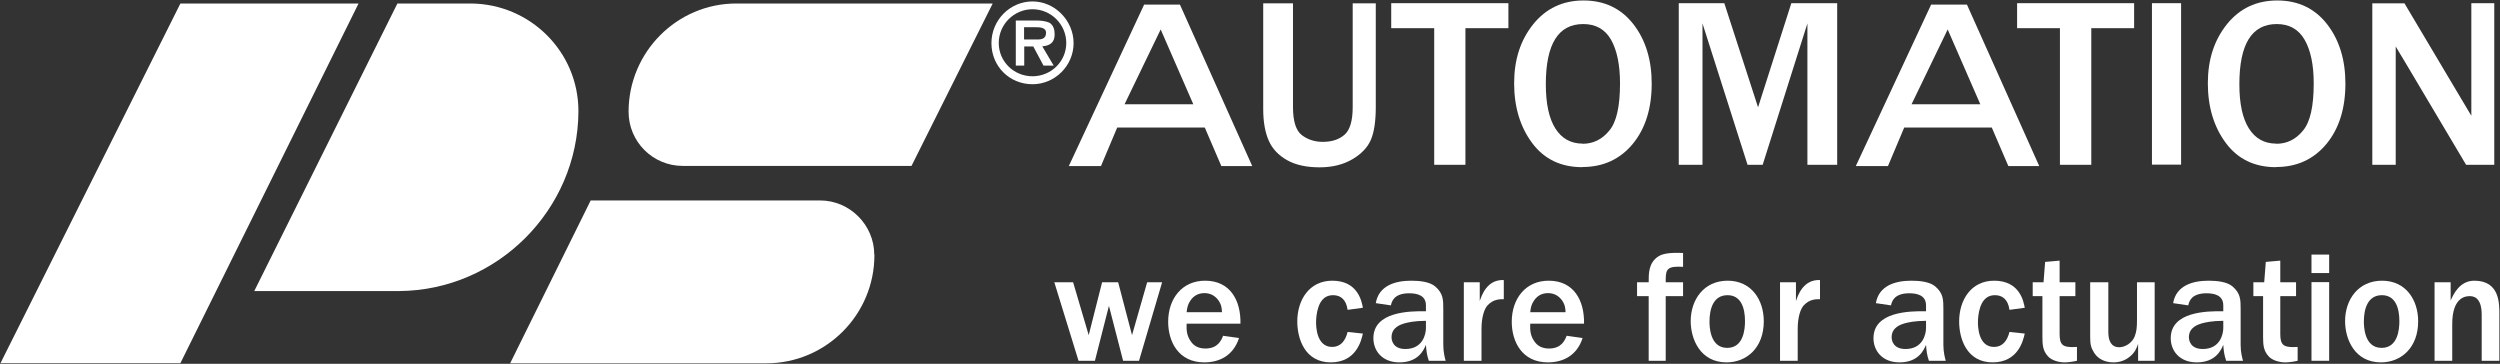 <?xml version="1.0" encoding="UTF-8"?>
<svg xmlns="http://www.w3.org/2000/svg" id="Laag_2" data-name="Laag 2" viewBox="28.52 24.38 157.02 22.85">
  <rect x="28.52" y="24.38" width="157.02" height="22.85" fill="#333333" stroke="none"/>
  <defs>
    <style>
      .cls-1 {
        fill-rule: evenodd;
      }

      .cls-1, .cls-2 {
        fill: #fff;
        stroke-width: 0px;
      }
    </style>
  </defs>
  <path class="cls-1" d="M93.37,29.67c1.42,0,2.58-1.17,2.58-2.58s-1.17-2.62-2.58-2.62-2.58,1.17-2.58,2.62,1.13,2.58,2.58,2.58M93.37,29.17c-1.17,0-2.12-.92-2.12-2.09s.96-2.12,2.12-2.12,2.12.95,2.12,2.12-.96,2.09-2.12,2.09M93.98,27.29c.5-.04.78-.25.78-.74,0-.32-.07-.57-.32-.74-.21-.1-.53-.14-.78-.14h-1.34v2.83h.53v-1.2h.57l.64,1.2h.64l-.71-1.2ZM92.84,26.87v-.78h.71c.25,0,.67,0,.67.35s-.25.42-.53.42h-.85Z"></path>
  <polygon class="cls-1" points="28.55 47.19 39.85 24.6 51.04 24.6 39.85 47.19 28.55 47.19"></polygon>
  <path class="cls-1" d="M44.49,42.66l8.99-18.06h4.64c3.72.04,6.73,3.04,6.73,6.76v.04c-.04,6.16-5.1,11.22-11.26,11.26h-9.1Z"></path>
  <path class="cls-1" d="M83.44,40.36v.04c0,3.75-3.04,6.8-6.8,6.8h-16.08l5.06-10.23h14.41c1.88,0,3.4,1.56,3.4,3.4"></path>
  <path class="cls-1" d="M68,31.4h0c0-3.75,3.04-6.8,6.76-6.8h16.11l-5.1,10.2h-14.37c-1.88,0-3.4-1.52-3.4-3.4"></path>
  <g>
    <path class="cls-2" d="M100.06,47.04h-1l-.89-3.45-.88,3.45h-1.03l-1.52-4.93h1.18l.98,3.32.84-3.32h1.01l.87,3.32.95-3.32h.94l-1.45,4.93Z"></path>
    <path class="cls-2" d="M106.34,45.61c-.35,1.09-1.21,1.53-2.18,1.53-1.63,0-2.27-1.31-2.27-2.55,0-1.45.87-2.58,2.32-2.58,1.6,0,2.25,1.27,2.22,2.7h-3.38c-.01.33-.02.72.26,1.11.21.31.52.45.92.45.79,0,1-.53,1.11-.8l1,.14ZM105.27,43.99c-.01-.25-.03-.48-.24-.77-.2-.26-.48-.43-.86-.43s-.68.16-.89.48c-.17.25-.2.46-.23.72h2.22Z"></path>
    <path class="cls-2" d="M114.12,45.33c-.1.45-.42,1.81-2.02,1.81s-2.1-1.45-2.1-2.57c0-1.35.75-2.56,2.2-2.56,1.61,0,1.85,1.31,1.92,1.7l-.96.13c-.09-.65-.44-.92-.91-.92-.63,0-.84.5-.93.77-.11.33-.14.7-.14.93,0,.2,0,1.55,1.01,1.55.53,0,.83-.38.97-.94l.96.1Z"></path>
    <path class="cls-2" d="M119.17,46.04c0,.47.1.83.15,1h-1.06c-.13-.4-.15-.6-.18-1-.15.35-.49,1.1-1.67,1.1-1.06,0-1.63-.71-1.63-1.52,0-1.66,2.24-1.71,3.3-1.69v-.37c0-.63-.55-.76-1.05-.76-.98,0-1.1.54-1.15.76l-.95-.14c.19-1.11,1.23-1.41,2.23-1.41.54,0,1.16.07,1.5.36.51.44.51.83.51,1.45v2.22ZM118.08,44.53c-.7,0-1.13.1-1.35.16-.22.07-.81.24-.81.87,0,.18.08.74.87.74,1.09,0,1.29-.93,1.29-1.32v-.45Z"></path>
    <path class="cls-2" d="M120.46,42.11h1v1.18c.12-.36.46-1.37,1.51-1.32v1.2c-.26,0-.67,0-1.03.4-.19.22-.37.71-.37,1.47v2h-1.11v-4.93Z"></path>
    <path class="cls-2" d="M127.92,45.61c-.35,1.09-1.21,1.53-2.18,1.53-1.63,0-2.27-1.31-2.27-2.55,0-1.45.87-2.58,2.32-2.58,1.6,0,2.25,1.27,2.22,2.7h-3.38c-.01.33-.02.72.26,1.11.21.31.52.45.92.45.79,0,1-.53,1.11-.8l1,.14ZM126.85,43.99c-.01-.25-.03-.48-.24-.77-.2-.26-.48-.43-.86-.43s-.68.16-.89.48c-.17.25-.2.46-.23.72h2.22Z"></path>
    <path class="cls-2" d="M132.07,47.04v-4.06h-.73v-.87h.73c0-.55-.01-1.22.6-1.62.26-.17.67-.26,1.56-.22v.87c-.13-.01-.2-.01-.29-.01-.8,0-.8.28-.8.98h1.09v.87h-1.09v4.06h-1.07Z"></path>
    <path class="cls-2" d="M136.96,47.14c-1.65,0-2.25-1.46-2.25-2.59,0-1.34.82-2.54,2.32-2.54s2.27,1.21,2.27,2.55c0,1.67-1.08,2.58-2.34,2.58ZM137.02,42.92c-.9,0-1.13.88-1.13,1.65,0,.25,0,1.66,1.11,1.66,1.03,0,1.12-1.17,1.12-1.68,0-.85-.26-1.63-1.1-1.63Z"></path>
    <path class="cls-2" d="M140.32,42.11h1v1.18c.12-.36.46-1.37,1.51-1.32v1.2c-.26,0-.67,0-1.03.4-.19.22-.37.71-.37,1.47v2h-1.11v-4.93Z"></path>
    <path class="cls-2" d="M150.58,46.04c0,.47.1.83.15,1h-1.06c-.13-.4-.15-.6-.18-1-.15.35-.49,1.1-1.67,1.1-1.06,0-1.63-.71-1.63-1.52,0-1.66,2.24-1.71,3.3-1.69v-.37c0-.63-.55-.76-1.05-.76-.98,0-1.1.54-1.15.76l-.95-.14c.19-1.11,1.23-1.41,2.23-1.41.54,0,1.16.07,1.5.36.51.44.51.83.51,1.45v2.22ZM149.49,44.53c-.7,0-1.13.1-1.35.16-.22.07-.81.24-.81.87,0,.18.08.74.87.74,1.09,0,1.29-.93,1.29-1.32v-.45Z"></path>
    <path class="cls-2" d="M155.69,45.33c-.1.45-.42,1.81-2.02,1.81s-2.1-1.45-2.1-2.57c0-1.35.75-2.56,2.2-2.56,1.61,0,1.85,1.31,1.92,1.7l-.96.13c-.09-.65-.44-.92-.91-.92-.63,0-.84.5-.93.77-.11.33-.14.7-.14.93,0,.2,0,1.55,1.01,1.55.53,0,.83-.38.97-.94l.96.1Z"></path>
    <path class="cls-2" d="M158.97,47.04c-.25.06-.57.1-.78.1-.37,0-.83-.13-1.05-.39-.3-.34-.34-.66-.34-1.22v-2.55h-.61v-.87h.68l.1-1.28.91-.08v1.36h.99v.87h-.99v2.4c0,.68.24.8.81.8.09,0,.16,0,.28-.01v.87Z"></path>
    <path class="cls-2" d="M163.85,47.04h-1.04v-1.06c-.09.26-.19.53-.52.8-.17.14-.5.36-1.03.36-.45,0-.93-.16-1.21-.6-.2-.32-.25-.53-.25-.98v-3.45h1.14v3.13c0,.53.17.95.69.95.36,0,.81-.27.97-.69.11-.29.14-.55.14-1.02v-2.37h1.11v4.93Z"></path>
    <path class="cls-2" d="M169.25,46.04c0,.47.1.83.15,1h-1.06c-.13-.4-.15-.6-.18-1-.15.35-.49,1.1-1.67,1.1-1.06,0-1.63-.71-1.63-1.52,0-1.66,2.24-1.71,3.3-1.69v-.37c0-.63-.55-.76-1.05-.76-.98,0-1.1.54-1.15.76l-.95-.14c.19-1.11,1.23-1.41,2.23-1.41.54,0,1.16.07,1.5.36.51.44.51.83.51,1.45v2.22ZM168.16,44.53c-.7,0-1.13.1-1.35.16-.22.07-.81.24-.81.87,0,.18.08.74.87.74,1.09,0,1.29-.93,1.29-1.32v-.45Z"></path>
    <path class="cls-2" d="M172.83,47.04c-.25.06-.57.1-.78.1-.37,0-.83-.13-1.05-.39-.3-.34-.34-.66-.34-1.22v-2.55h-.61v-.87h.68l.1-1.28.91-.08v1.36h.99v.87h-.99v2.4c0,.68.24.8.81.8.09,0,.16,0,.28-.01v.87Z"></path>
    <path class="cls-2" d="M173.7,41.53v-1.16h1.11v1.16h-1.11ZM173.7,47.04v-4.94h1.11v4.94h-1.11Z"></path>
    <path class="cls-2" d="M178.06,47.14c-1.65,0-2.25-1.46-2.25-2.59,0-1.34.82-2.54,2.32-2.54s2.27,1.21,2.27,2.55c0,1.67-1.08,2.58-2.34,2.58ZM178.12,42.92c-.9,0-1.13.88-1.13,1.65,0,.25,0,1.66,1.11,1.66,1.03,0,1.12-1.17,1.12-1.68,0-.85-.26-1.63-1.1-1.63Z"></path>
    <path class="cls-2" d="M181.43,42.11h1.01v1.14c.19-.41.57-1.24,1.49-1.24,1.6,0,1.57,1.46,1.57,2.11v2.92h-1.11v-2.9c0-1.14-.57-1.16-.76-1.16-.24,0-1.09.06-1.09,1.75v2.31h-1.11v-4.93Z"></path>
  </g>
  <path class="cls-2" d="M107.18,34.81h-1.95l-1.04-2.42h-5.5l-1.02,2.42h-2.02l4.73-10.14h2.25l4.54,10.14ZM103.47,30.93l-2.05-4.7-2.27,4.7h4.33Z"></path>
  <path class="cls-2" d="M156.61,34.81h-1.95l-1.04-2.42h-5.5l-1.02,2.42h-2.02l4.73-10.14h2.25l4.54,10.14ZM152.9,30.93l-2.05-4.7-2.27,4.7h4.32Z"></path>
  <path class="cls-2" d="M114.93,24.58v6.52c0,.88-.1,1.56-.3,2.04-.2.48-.58.89-1.15,1.23-.57.34-1.26.52-2.08.52s-1.51-.15-2.04-.45c-.53-.3-.92-.7-1.15-1.22-.23-.52-.35-1.18-.35-1.98v-6.65h1.87v6.52c0,.89.19,1.48.56,1.76.37.28.81.42,1.31.42.57,0,1.03-.15,1.37-.45.34-.3.51-.88.51-1.73v-6.52h1.45Z"></path>
  <polygon class="cls-2" points="120.56 34.73 118.6 34.73 118.6 26.15 115.9 26.15 115.9 24.58 123.26 24.58 123.26 26.15 120.56 26.15 120.56 34.73"></polygon>
  <path class="cls-2" d="M127.9,34.88c-1.35,0-2.4-.51-3.15-1.52-.75-1.01-1.13-2.26-1.13-3.75s.4-2.71,1.2-3.71c.8-.99,1.85-1.49,3.16-1.49s2.36.5,3.13,1.49c.77.99,1.15,2.24,1.15,3.73,0,1.57-.4,2.83-1.19,3.79-.8.96-1.85,1.45-3.16,1.45M127.92,33.41c.66,0,1.22-.27,1.67-.82.46-.54.68-1.53.68-2.97,0-1.16-.19-2.08-.56-2.74-.38-.66-.96-.99-1.75-.99-1.57,0-2.35,1.26-2.35,3.78,0,1.22.2,2.15.6,2.78s.97.95,1.71.95"></path>
  <polygon class="cls-2" points="143.91 34.73 142.04 34.73 142.04 25.85 139.23 34.73 138.28 34.73 135.45 25.85 135.45 34.73 133.96 34.73 133.96 24.58 136.82 24.58 138.94 31.12 141.03 24.58 143.91 24.58 143.91 34.73"></polygon>
  <polygon class="cls-2" points="159.87 34.73 157.9 34.73 157.9 26.15 155.21 26.15 155.21 24.58 162.56 24.58 162.56 26.15 159.87 26.15 159.87 34.73"></polygon>
  <rect class="cls-2" x="163.68" y="24.58" width="1.83" height="10.14"></rect>
  <path class="cls-2" d="M171.47,34.88c-1.35,0-2.4-.51-3.15-1.52-.75-1.01-1.13-2.26-1.13-3.75s.4-2.71,1.2-3.71c.8-.99,1.85-1.49,3.16-1.49s2.36.5,3.13,1.49c.77.99,1.15,2.24,1.15,3.73,0,1.57-.4,2.83-1.19,3.79-.8.96-1.85,1.45-3.16,1.45M171.49,33.41c.66,0,1.22-.27,1.67-.82.46-.54.68-1.53.68-2.97,0-1.16-.19-2.08-.57-2.74-.38-.66-.96-.99-1.75-.99-1.57,0-2.35,1.26-2.35,3.78,0,1.22.2,2.15.6,2.78.4.63.97.95,1.71.95"></path>
  <path class="cls-2" d="M185.19,34.73h-1.78l-3.85-6.48c-.06-.1-.16-.26-.29-.48-.06-.1-.15-.26-.28-.47v7.43h-1.47v-10.14h2.02l3.55,5.97s.25.41.65,1.09v-7.07h1.44v10.14Z"></path>
</svg>

